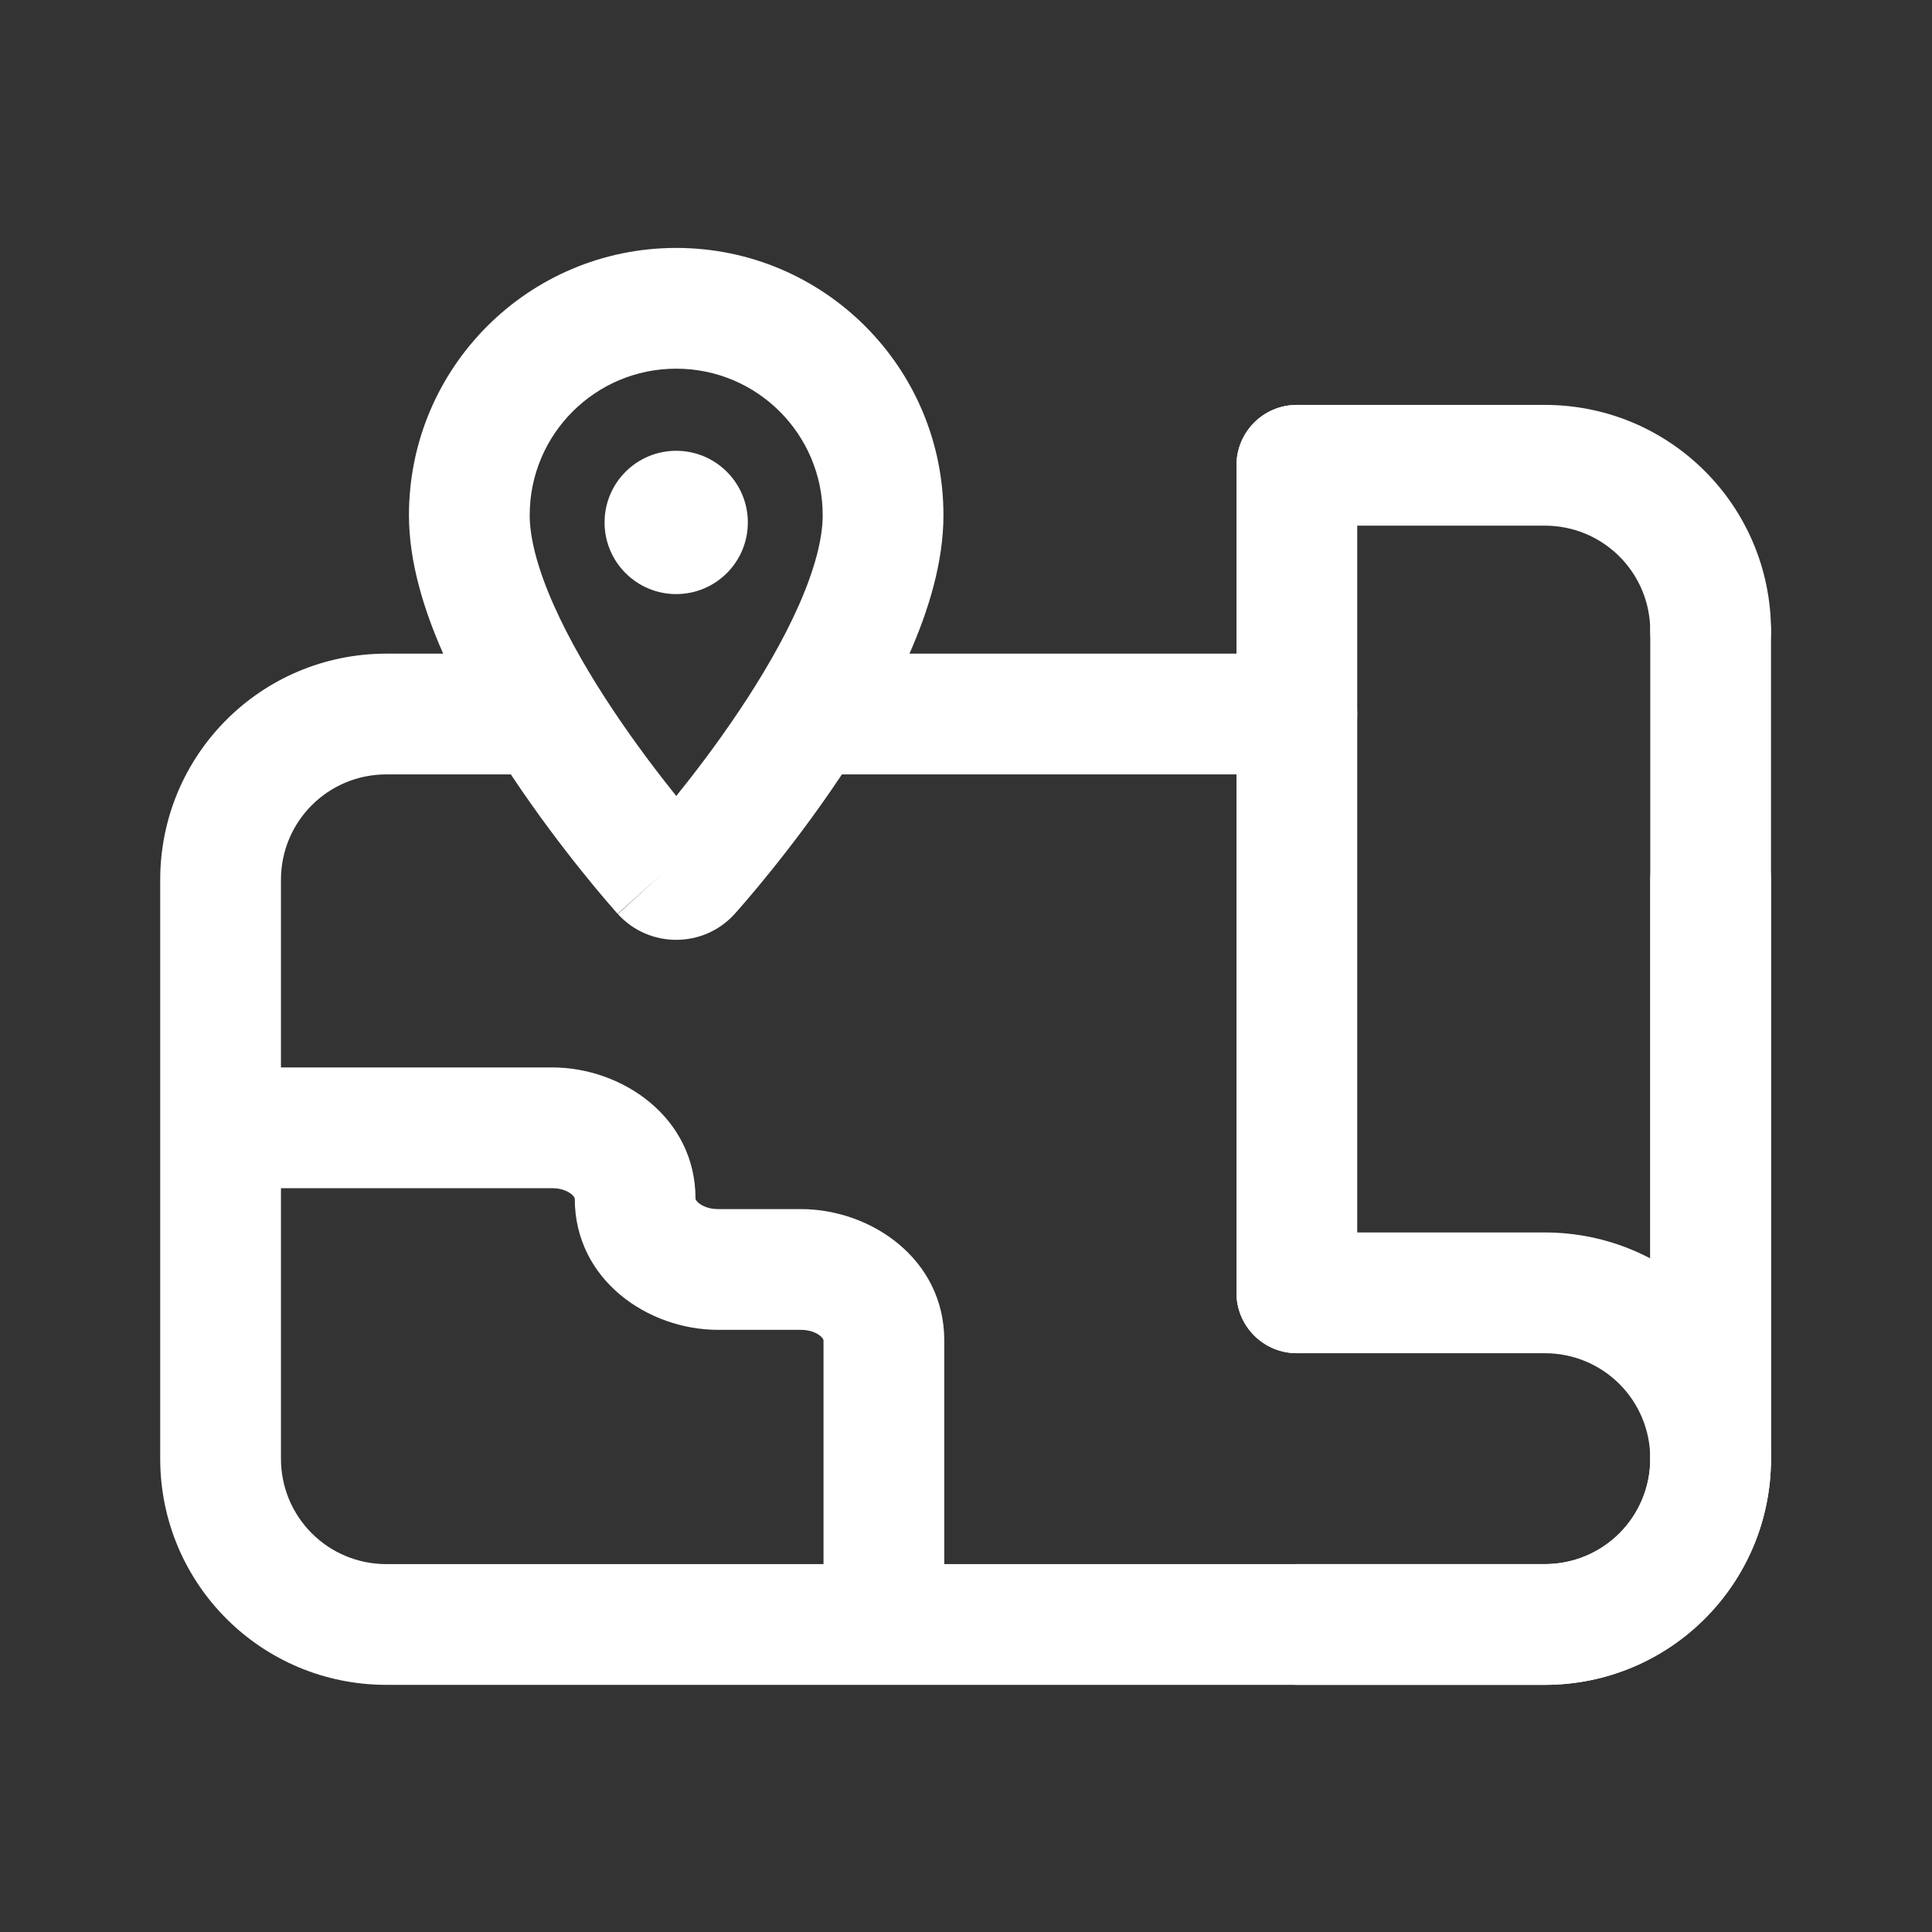 <?xml version="1.0" encoding="UTF-8"?> <svg xmlns="http://www.w3.org/2000/svg" width="64" height="64" viewBox="0 0 64 64" fill="none"><rect x="0" y="0" width="64" height="64" fill="#333333" stroke="none"/><path fill-rule="evenodd" clip-rule="evenodd" d="M5.307 29.147C5.307 25.002 8.655 21.653 12.8 21.653H17.333C18.438 21.653 19.333 22.549 19.333 23.653C19.333 24.758 18.438 25.653 17.333 25.653H12.8C10.865 25.653 9.307 27.211 9.307 29.147V48.32C9.307 50.255 10.865 51.813 12.8 51.813H51.173C53.109 51.813 54.667 50.255 54.667 48.32V29.147C54.667 28.042 55.562 27.147 56.667 27.147C57.771 27.147 58.667 28.042 58.667 29.147V48.32C58.667 52.465 55.318 55.813 51.173 55.813H12.8C8.655 55.813 5.307 52.465 5.307 48.32V29.147Z" fill="white"></path><path fill-rule="evenodd" clip-rule="evenodd" d="M25.387 23.653C25.387 22.549 26.282 21.653 27.387 21.653H42.96C44.065 21.653 44.96 22.549 44.96 23.653C44.96 24.758 44.065 25.653 42.96 25.653H27.387C26.282 25.653 25.387 24.758 25.387 23.653Z" fill="white"></path><path fill-rule="evenodd" clip-rule="evenodd" d="M40.96 42.827C40.96 41.722 41.855 40.827 42.96 40.827H51.173C55.318 40.827 58.667 44.175 58.667 48.32C58.667 52.465 55.318 55.813 51.173 55.813H42.96C41.855 55.813 40.96 54.918 40.96 53.813C40.96 52.709 41.855 51.813 42.96 51.813H51.173C53.109 51.813 54.667 50.255 54.667 48.32C54.667 46.385 53.109 44.827 51.173 44.827H42.96C41.855 44.827 40.96 43.931 40.96 42.827Z" fill="white"></path><path fill-rule="evenodd" clip-rule="evenodd" d="M40.96 15.413C40.96 14.309 41.855 13.413 42.96 13.413H51.173C55.318 13.413 58.667 16.762 58.667 20.907C58.667 22.011 57.771 22.907 56.667 22.907C55.562 22.907 54.667 22.011 54.667 20.907C54.667 18.971 53.109 17.413 51.173 17.413H42.96C41.855 17.413 40.96 16.518 40.96 15.413Z" fill="white"></path><path fill-rule="evenodd" clip-rule="evenodd" d="M56.667 18.907C57.771 18.907 58.667 19.802 58.667 20.907V48.32C58.667 49.425 57.771 50.32 56.667 50.32C55.562 50.32 54.667 49.425 54.667 48.32V20.907C54.667 19.802 55.562 18.907 56.667 18.907Z" fill="white"></path><path fill-rule="evenodd" clip-rule="evenodd" d="M42.96 13.413C44.065 13.413 44.96 14.309 44.96 15.413V42.827C44.96 43.931 44.065 44.827 42.96 44.827C41.855 44.827 40.96 43.931 40.96 42.827V15.413C40.96 14.309 41.855 13.413 42.96 13.413Z" fill="white"></path><path fill-rule="evenodd" clip-rule="evenodd" d="M5.333 37.36C5.333 36.255 6.229 35.36 7.333 35.36H18.293C20.606 35.36 23.04 37.008 23.04 39.707C23.04 39.715 23.041 39.723 23.049 39.74C23.059 39.76 23.084 39.8 23.141 39.848C23.257 39.947 23.478 40.053 23.787 40.053H26.533C28.846 40.053 31.28 41.701 31.28 44.4V53.787C31.28 54.891 30.384 55.787 29.28 55.787C28.175 55.787 27.28 54.891 27.28 53.787V44.4C27.28 44.392 27.279 44.384 27.271 44.367C27.261 44.347 27.236 44.307 27.179 44.259C27.063 44.16 26.842 44.053 26.533 44.053H23.787C21.474 44.053 19.04 42.406 19.04 39.707C19.04 39.699 19.039 39.691 19.031 39.674C19.021 39.654 18.996 39.614 18.939 39.566C18.823 39.466 18.602 39.36 18.293 39.36H7.333C6.229 39.36 5.333 38.465 5.333 37.36Z" fill="white"></path><path fill-rule="evenodd" clip-rule="evenodd" d="M13.547 17.067C13.547 12.175 17.509 8.213 22.4 8.213C27.291 8.213 31.253 12.175 31.253 17.067C31.253 18.638 30.751 20.242 30.12 21.669C29.478 23.119 28.637 24.533 27.816 25.762C26.174 28.217 24.503 30.091 24.333 30.279C23.298 31.421 21.492 31.418 20.46 30.271L21.947 28.933L20.467 30.279C20.293 30.087 18.623 28.203 16.983 25.744C16.162 24.514 15.322 23.1 14.681 21.652C14.051 20.23 13.547 18.63 13.547 17.067ZM22.4 12.213C19.718 12.213 17.547 14.385 17.547 17.067C17.547 17.829 17.809 18.839 18.338 20.032C18.855 21.2 19.564 22.406 20.31 23.525C21.061 24.649 21.82 25.644 22.402 26.368C22.984 25.647 23.742 24.658 24.491 23.538C25.236 22.424 25.945 21.219 26.462 20.051C26.989 18.858 27.253 17.842 27.253 17.067C27.253 14.385 25.082 12.213 22.4 12.213Z" fill="white"></path><path d="M22.4 19.68C23.711 19.68 24.773 18.617 24.773 17.307C24.773 15.996 23.711 14.933 22.4 14.933C21.089 14.933 20.027 15.996 20.027 17.307C20.027 18.617 21.089 19.68 22.4 19.68Z" fill="white"></path></svg> 